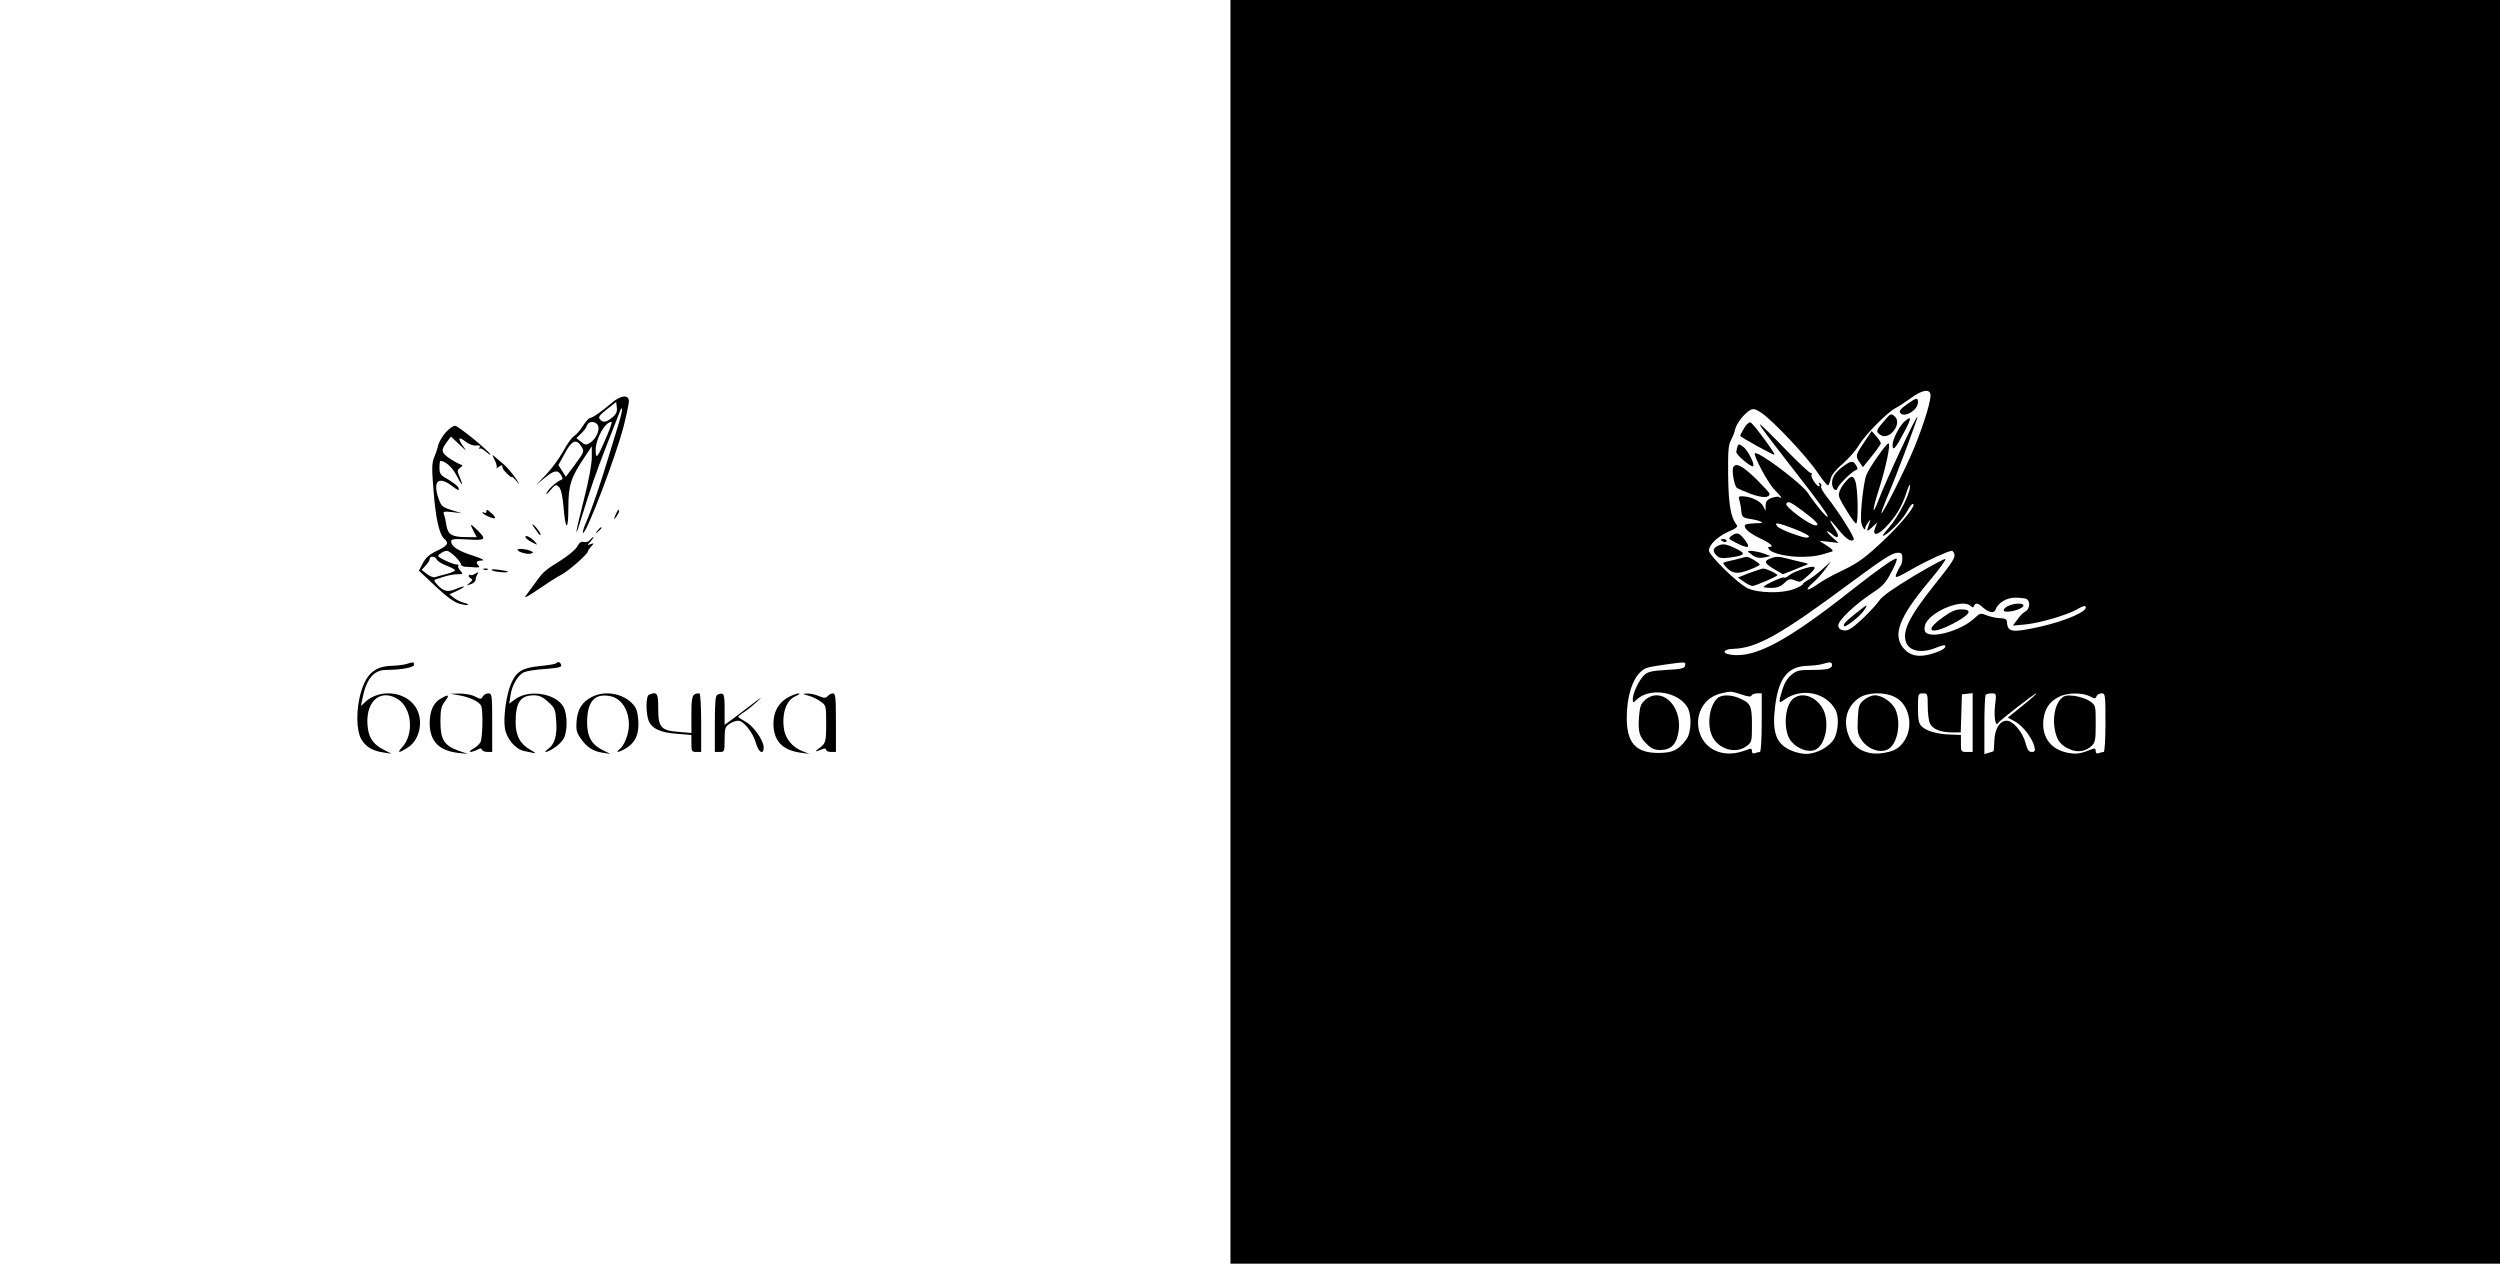 <?xml version="1.0" encoding="UTF-8" standalone="no"?> <svg xmlns="http://www.w3.org/2000/svg" version="1.0" width="1280pt" height="647pt" viewBox="0 0 1280 647" preserveAspectRatio="xMidYMid meet"><g transform="translate(0,647) scale(0.1,-0.1)" fill="#000000" stroke="none"><path d="M6300 3235 l0 -3235 3250 0 3250 0 0 3235 0 3235 -3250 0 -3250 0 0 -3235z m3583 1220 c9 -21 -28 -143 -79 -270 -46 -112 -164 -348 -171 -342 -2 2 11 37 28 78 47 109 160 411 156 415 -6 6 -159 -322 -198 -424 -35 -92 -35 -60 1 52 35 110 62 236 49 236 -11 0 -96 -121 -113 -161 -14 -34 -32 -192 -27 -239 3 -25 21 -54 21 -34 0 6 7 19 15 30 14 18 14 17 5 -9 -15 -41 -13 -43 16 -16 l25 24 -10 -27 c-17 -44 12 -41 56 5 51 54 81 104 104 175 12 37 18 48 18 32 1 -39 -61 -159 -110 -214 -28 -32 -36 -45 -21 -37 33 18 95 83 117 124 11 20 23 37 28 37 24 0 -51 -94 -149 -187 -91 -86 -129 -114 -201 -149 -86 -42 -98 -49 -156 -88 -41 -26 -43 -14 -5 20 19 16 47 47 63 69 l29 40 -40 -36 c-21 -20 -54 -45 -71 -55 -18 -10 -33 -21 -33 -25 0 -4 -19 -15 -42 -24 -60 -24 -183 -23 -240 3 -48 22 -198 168 -198 193 0 30 43 71 98 96 42 18 52 26 43 37 -29 35 -41 102 -43 250 -1 124 1 157 14 181 9 17 19 42 22 57 7 30 48 83 78 99 16 8 27 5 57 -15 62 -43 234 -226 285 -303 27 -40 52 -71 56 -68 4 3 10 18 13 34 4 19 26 46 62 77 31 27 68 69 82 94 31 52 145 168 187 190 16 8 52 32 80 52 54 39 90 48 99 23z m123 -820 c7 -18 -9 -44 -102 -160 -130 -163 -167 -239 -144 -296 19 -45 83 -55 156 -24 20 8 39 13 42 11 10 -11 -12 -26 -62 -42 -69 -22 -116 -13 -150 27 -57 68 -23 158 128 339 53 63 92 116 86 118 -5 2 -79 -38 -163 -88 -104 -63 -160 -102 -176 -126 -13 -19 -53 -62 -88 -95 -51 -47 -71 -59 -91 -57 -19 2 -28 10 -30 24 -4 25 87 111 180 172 47 30 64 49 93 105 20 37 31 67 25 67 -16 0 -88 -51 -220 -154 -337 -267 -504 -357 -629 -338 -48 7 -38 29 13 30 120 3 243 72 601 338 169 125 214 154 242 154 19 0 23 -5 23 -28 0 -15 -4 -32 -8 -37 -5 -6 -13 -22 -20 -37 -14 -33 -10 -32 92 26 65 37 171 85 189 86 4 0 10 -7 13 -15z m368 -231 c22 -9 20 -51 -3 -64 -11 -5 -30 -24 -42 -42 l-23 -31 65 6 c74 7 219 50 267 79 18 11 36 18 39 14 22 -22 -97 -75 -237 -106 -137 -30 -161 -27 -164 23 -1 17 -8 21 -38 22 -20 1 -50 8 -68 15 -29 12 -33 11 -58 -13 -73 -70 -242 -114 -257 -67 -3 10 -1 28 5 39 35 66 190 126 229 89 11 -10 14 -10 18 0 7 17 21 15 44 -7 30 -27 59 -33 66 -13 11 34 56 62 100 62 23 0 48 -3 57 -6z m-1746 -341 c-3 -15 -18 -19 -95 -23 -72 -4 -96 -9 -113 -25 -27 -24 -59 -91 -60 -123 0 -23 0 -23 21 -3 65 61 206 41 256 -36 26 -39 24 -133 -3 -169 -41 -55 -70 -69 -144 -69 -115 0 -161 52 -161 179 0 109 28 198 74 239 22 19 30 21 127 35 100 14 102 14 98 -5z m752 3 c0 -20 -23 -26 -105 -26 -64 0 -77 -3 -104 -26 -20 -16 -36 -44 -46 -77 -20 -68 -19 -72 13 -48 88 62 214 35 261 -56 17 -33 13 -104 -7 -143 -23 -43 -90 -80 -146 -80 -22 0 -59 9 -83 21 -71 34 -91 94 -74 226 18 143 66 202 166 204 28 1 61 5 75 9 38 12 50 11 50 -4z m-463 -152 c33 -11 48 -13 51 -5 2 6 15 11 28 11 l24 0 0 -150 c0 -84 -4 -150 -9 -150 -5 0 -16 -3 -25 -6 -11 -4 -16 -1 -16 11 0 9 -5 14 -12 11 -53 -21 -91 -28 -132 -22 -168 26 -179 267 -13 306 48 12 52 11 104 -6z m783 -12 c76 -37 100 -151 49 -227 -28 -40 -56 -54 -119 -62 -71 -8 -135 23 -160 79 -37 81 -17 161 49 205 43 29 129 31 181 5z m170 -47 c0 -35 5 -75 11 -89 14 -29 55 -46 115 -46 l43 0 3 98 3 97 28 3 27 3 0 -150 0 -151 -30 0 c-29 0 -30 2 -30 43 l0 44 -52 2 c-70 2 -125 18 -149 42 -15 15 -19 33 -19 94 0 73 1 75 25 75 24 0 25 -2 25 -65z m345 6 c-7 -59 1 -113 14 -94 9 14 188 153 197 153 4 0 -27 -28 -69 -62 l-77 -62 37 -20 c41 -23 88 -85 99 -128 5 -23 3 -28 -14 -28 -15 0 -22 11 -31 45 -14 55 -64 115 -96 115 -36 0 -61 -40 -64 -101 -1 -30 -3 -54 -4 -55 -1 -1 -12 -5 -24 -8 l-23 -7 0 149 c0 82 3 152 7 155 3 4 17 7 31 7 23 0 24 -1 17 -59z m485 44 c25 -13 29 -13 34 0 3 8 15 15 26 15 19 0 20 -6 20 -150 0 -84 -4 -150 -9 -150 -5 0 -16 -3 -25 -6 -11 -4 -16 -1 -16 11 0 12 -5 15 -17 10 -57 -23 -78 -27 -116 -21 -93 14 -143 77 -135 168 6 58 31 96 79 120 42 22 120 23 159 3z"></path><path d="M9762 4399 c-33 -24 -40 -34 -32 -44 21 -26 90 16 90 55 0 26 -7 25 -58 -11z"></path><path d="M9643 4310 c-39 -45 -40 -51 -13 -68 44 -27 109 57 73 94 -20 20 -24 18 -60 -26z"></path><path d="M9752 4313 c-27 -24 -62 -92 -62 -121 0 -35 15 -19 58 63 40 76 41 89 4 58z"></path><path d="M8930 4278 c-11 -18 -20 -36 -20 -39 0 -7 171 -101 175 -97 6 6 -110 161 -122 165 -7 3 -22 -10 -33 -29z"></path><path d="M9011 4297 c-1 -8 29 -47 191 -256 106 -135 161 -212 156 -217 -6 -5 -63 63 -101 121 -33 51 -257 218 -272 204 -9 -10 68 -154 100 -186 35 -35 45 -50 24 -38 -5 4 -23 1 -40 -5 -22 -9 -29 -19 -29 -39 l0 -26 -13 24 c-12 25 -63 49 -105 50 -20 1 -22 -3 -16 -21 3 -12 8 -35 9 -50 3 -35 6 -38 45 -45 18 -2 42 -8 54 -13 16 -7 11 -9 -25 -9 -25 -1 -49 -4 -52 -7 -14 -14 14 -41 72 -69 57 -27 77 -45 50 -45 -8 0 -8 -4 0 -14 17 -21 98 -38 171 -37 57 1 84 6 149 27 10 3 2 13 -25 30 l-39 25 49 -5 50 -6 -34 30 c-18 16 -30 30 -25 30 5 0 16 -7 26 -16 31 -28 40 -11 14 28 -38 56 -30 57 15 0 41 -51 67 -69 81 -55 8 8 -75 140 -139 221 -18 23 -31 46 -28 51 4 5 1 13 -5 17 -8 4 -9 3 -5 -4 4 -7 4 -12 -1 -12 -14 1 -44 50 -38 60 4 6 2 9 -3 8 -6 -2 -67 56 -136 127 -69 72 -125 126 -125 122z m215 -440 c73 -54 94 -77 70 -77 -29 0 -159 96 -150 111 9 15 20 10 80 -34z m-36 -96 c41 -16 74 -33 72 -38 -4 -11 -25 -7 -94 18 -32 12 -63 27 -69 35 -18 22 6 18 91 -15z"></path><path d="M9552 4217 c-52 -77 -53 -80 -33 -111 l19 -28 46 57 c25 31 46 61 46 65 0 5 -10 21 -23 36 l-24 27 -31 -46z"></path><path d="M8896 4184 c-3 -9 -6 -22 -6 -29 0 -15 78 -80 86 -72 10 9 -27 82 -50 99 -21 16 -25 16 -30 2z"></path><path d="M9442 4086 c-44 -32 -61 -56 -62 -88 0 -30 21 -50 28 -27 6 18 73 84 92 91 12 4 13 10 4 24 -15 26 -25 26 -62 0z"></path><path d="M8875 4079 c-10 -15 4 -96 18 -107 7 -5 39 -19 72 -31 58 -21 95 -21 95 1 0 5 -33 40 -72 79 -70 66 -99 81 -113 58z"></path><path d="M9453 4008 c-31 -35 -44 -65 -35 -86 12 -31 76 -132 85 -132 13 0 10 180 -4 217 -11 29 -20 29 -46 1z"></path><path d="M8865 3726 c-18 -13 -16 -15 23 -35 64 -32 78 -28 46 14 -29 38 -41 42 -69 21z"></path><path d="M8810 3706 c0 -2 7 -6 15 -10 8 -3 15 -1 15 4 0 6 -7 10 -15 10 -8 0 -15 -2 -15 -4z"></path><path d="M8804 3679 c-32 -12 -38 -28 -18 -50 16 -17 26 -19 69 -14 74 10 85 19 47 39 -54 28 -76 34 -98 25z"></path><path d="M8950 3646 c0 -2 12 -11 26 -21 18 -11 35 -14 57 -9 l32 7 -35 13 c-34 12 -80 18 -80 10z"></path><path d="M8905 3610 c-16 -4 -43 -11 -59 -14 -28 -7 -28 -7 -10 -28 33 -36 59 -39 119 -16 30 11 55 24 55 27 0 8 -55 41 -67 40 -4 0 -21 -4 -38 -9z"></path><path d="M9063 3610 c-33 -13 -29 -25 21 -54 l44 -26 49 19 c26 11 57 23 68 27 17 6 15 8 -15 15 -19 4 -53 12 -75 18 -48 13 -63 13 -92 1z"></path><path d="M9220 3553 c-25 -8 -53 -22 -63 -31 -9 -8 -20 -12 -23 -9 -6 6 -104 -39 -104 -48 0 -3 18 -5 40 -5 30 0 47 7 66 25 20 20 29 23 50 15 33 -13 28 -14 69 21 57 50 46 60 -35 32z"></path><path d="M8956 3536 l-58 -23 30 -21 c16 -12 37 -22 45 -22 15 0 127 49 127 55 0 8 -59 35 -72 34 -7 0 -39 -11 -72 -23z"></path><path d="M9502 3330 c-51 -40 -67 -58 -60 -66 8 -7 83 52 101 80 10 14 16 26 13 26 -2 0 -27 -18 -54 -40z"></path><path d="M10281 3367 c-13 -6 -23 -16 -22 -22 4 -19 101 5 101 25 0 14 -50 12 -79 -3z"></path><path d="M9947 3309 c-107 -76 -56 -93 69 -23 74 41 83 64 26 64 -29 0 -53 -10 -95 -41z"></path><path d="M8424 2887 c-23 -20 -28 -34 -32 -85 -6 -79 1 -104 39 -141 24 -24 39 -31 70 -31 56 0 85 31 94 101 16 129 -90 225 -171 156z"></path><path d="M9184 2895 c-49 -34 -56 -175 -11 -223 31 -35 78 -53 113 -44 62 17 88 154 41 223 -38 56 -100 75 -143 44z"></path><path d="M8797 2898 c-42 -32 -59 -130 -33 -192 29 -71 123 -100 180 -55 25 19 26 25 26 109 0 98 -7 111 -67 136 -40 17 -84 18 -106 2z"></path><path d="M9543 2886 c-25 -21 -28 -32 -31 -97 -3 -65 -1 -78 20 -109 30 -44 88 -66 129 -49 52 21 75 131 45 204 -17 39 -68 75 -108 75 -15 0 -39 -11 -55 -24z"></path><path d="M10551 2891 c-30 -30 -43 -102 -29 -164 11 -50 31 -75 77 -94 39 -17 80 -10 110 18 19 17 21 31 21 114 0 92 0 94 -30 115 -16 11 -51 23 -78 27 -42 5 -53 2 -71 -16z"></path><path d="M3133 4408 c-51 -44 -100 -78 -112 -78 -6 0 -22 -18 -36 -40 -14 -22 -34 -46 -45 -52 -12 -7 -37 -42 -56 -78 -20 -36 -59 -89 -87 -119 l-52 -54 45 37 c47 39 66 42 84 12 8 -14 8 -20 -1 -23 -22 -8 -63 -44 -74 -66 -6 -12 2 -7 18 12 26 31 30 32 45 18 10 -11 18 -44 23 -100 10 -126 25 -130 25 -7 0 116 13 156 84 261 l36 54 0 -57 c0 -34 -16 -121 -40 -214 -43 -168 -51 -220 -19 -114 55 177 76 237 133 385 35 88 66 169 70 179 3 10 8 17 11 14 2 -2 -4 -33 -15 -69 -11 -35 -36 -118 -56 -184 -42 -139 -83 -259 -113 -329 -12 -27 -19 -51 -16 -54 14 -14 170 395 209 549 14 56 26 113 26 125 0 35 -42 31 -87 -8z m2 -75 c-30 -26 -48 -29 -64 -9 -9 10 -1 21 36 50 l48 38 3 -28 c3 -21 -3 -35 -23 -51z m-76 -37 c16 -19 -4 -70 -35 -91 -23 -15 -26 -15 -49 3 l-24 19 24 23 c14 13 27 31 31 42 6 21 37 24 53 4z m44 -68 c-44 -103 -53 -114 -53 -62 0 58 48 144 81 144 4 0 -8 -37 -28 -82z m-127 -43 c17 -27 17 -27 -39 -103 l-40 -53 -19 30 -19 30 33 60 c36 67 58 76 84 36z"></path><path d="M2281 4255 c-17 -20 -33 -48 -37 -63 -3 -15 -12 -43 -21 -63 -12 -31 -13 -56 -3 -175 11 -142 30 -223 56 -244 24 -21 16 -34 -39 -60 -38 -18 -57 -35 -72 -63 l-20 -39 84 -79 c58 -55 96 -82 123 -90 22 -6 42 -8 44 -6 3 3 -7 8 -22 11 -15 4 -38 15 -50 25 l-23 18 39 18 c50 23 46 31 -4 10 -43 -18 -64 -14 -96 20 -18 19 -20 26 -9 29 8 2 29 9 48 15 19 6 48 11 64 11 29 0 29 1 14 18 -10 10 -14 22 -10 25 3 4 -1 7 -11 7 -9 0 -35 10 -58 21 -39 20 -41 22 -23 35 10 8 25 14 33 14 16 0 72 -54 72 -70 0 -5 10 -11 23 -12 12 0 35 -2 50 -3 20 -1 25 1 18 8 -18 18 -12 27 17 27 17 1 2 9 -46 25 -77 24 -112 48 -112 73 0 12 14 14 83 10 95 -6 100 -1 50 49 -37 35 -39 34 -18 -7 l16 -30 -50 0 c-76 0 -97 12 -105 58 -3 22 -9 48 -13 58 -6 15 -1 17 43 12 l49 -6 -52 16 c-50 16 -54 20 -69 64 -28 84 1 111 66 63 39 -29 41 -29 38 -13 -2 7 -24 25 -50 41 -43 24 -48 31 -48 62 0 19 2 35 5 35 24 0 61 -32 81 -72 29 -56 40 -64 18 -12 -14 33 -14 37 3 50 10 7 13 14 7 14 -5 0 -31 13 -56 29 -50 32 -53 45 -18 91 l19 25 42 -40 c39 -37 40 -38 19 -8 -29 41 -22 50 15 21 17 -13 39 -21 53 -19 18 2 22 -1 17 -11 -5 -7 -4 -10 0 -5 5 4 19 -3 32 -15 13 -12 23 -19 23 -15 0 13 -164 147 -180 147 -10 0 -32 -16 -49 -35z m-45 -650 c3 -7 26 -22 50 -31 24 -9 44 -20 44 -24 0 -4 -20 -13 -44 -19 -24 -6 -50 -13 -58 -16 -8 -3 -27 4 -42 16 l-27 21 20 22 c12 12 21 28 21 34 0 17 30 15 36 -3z"></path><path d="M2533 4114 c9 -17 13 -35 9 -40 -4 -5 1 -2 11 5 9 7 18 11 18 7 1 -3 2 -9 3 -13 2 -11 46 -54 46 -45 0 4 12 -6 26 -23 18 -21 16 -17 -6 17 -18 25 -44 56 -59 69 -14 12 -34 29 -45 38 -18 16 -18 15 -3 -15z"></path><path d="M2490 3849 c0 -5 -4 -7 -10 -4 -5 3 -10 4 -10 1 0 -9 57 -35 64 -29 3 3 -4 14 -16 24 -24 22 -28 23 -28 8z"></path><path d="M3151 3833 c-10 -26 -10 -27 4 -9 8 11 15 23 15 28 0 15 -7 8 -19 -19z"></path><path d="M2739 3763 c12 -18 24 -33 27 -33 9 0 -15 37 -33 51 -12 10 -11 5 6 -18z"></path><path d="M3059 3753 c-13 -16 -12 -17 4 -4 16 13 21 21 13 21 -2 0 -10 -8 -17 -17z"></path><path d="M2690 3721 c0 -6 15 -18 33 -27 30 -16 31 -16 18 0 -19 23 -51 40 -51 27z"></path><path d="M3020 3705 c-7 -9 -21 -13 -31 -10 -13 4 -22 -2 -33 -22 -8 -16 -46 -48 -86 -73 -81 -50 -88 -56 -133 -119 -18 -24 -39 -53 -47 -64 -8 -12 21 4 65 35 44 30 98 65 120 76 37 19 135 106 135 119 0 4 8 15 17 25 16 18 16 18 -3 12 -19 -7 -19 -7 0 14 11 12 17 22 14 22 -3 0 -11 -7 -18 -15z"></path><path d="M2650 3655 c0 -11 54 -26 69 -19 14 5 13 7 -4 14 -23 10 -65 13 -65 5z"></path><path d="M2478 3553 c7 -3 16 -2 19 1 4 3 -2 6 -13 5 -11 0 -14 -3 -6 -6z"></path><path d="M2521 3549 c13 -8 88 -14 78 -5 -2 2 -24 6 -48 9 -29 4 -40 2 -30 -4z"></path><path d="M2430 3531 c-8 -6 -18 -7 -22 -5 -4 3 -8 1 -8 -5 0 -5 6 -11 13 -14 8 -3 6 -10 -8 -21 -19 -16 -19 -16 5 -7 14 4 25 15 25 22 0 8 4 20 8 27 10 14 7 15 -13 3z"></path><path d="M2080 3070 c-14 -4 -47 -8 -73 -9 -85 -2 -129 -38 -157 -129 -28 -89 -27 -203 1 -249 24 -38 57 -58 114 -66 l40 -6 -38 19 c-50 25 -75 56 -83 107 -20 133 57 212 152 154 73 -45 86 -180 22 -248 -27 -29 -16 -30 29 -1 64 39 84 144 40 209 -53 80 -182 93 -256 26 l-23 -22 7 35 c20 104 58 150 123 150 76 0 142 13 142 26 0 15 -3 16 -40 4z"></path><path d="M2847 3074 c-3 -4 -40 -10 -81 -14 -91 -9 -121 -27 -148 -87 -25 -56 -42 -173 -33 -231 8 -54 54 -108 98 -117 18 -4 41 -9 52 -11 11 -3 3 5 -18 16 -53 29 -77 73 -77 141 0 103 24 139 94 139 27 0 46 -9 73 -34 34 -31 37 -38 41 -100 5 -73 -9 -118 -42 -141 -34 -25 -2 -17 35 8 19 12 40 35 47 49 18 39 17 119 -2 157 -37 70 -177 94 -248 41 l-31 -23 7 44 c8 52 37 101 68 117 13 6 62 14 110 17 69 5 86 10 81 21 -5 15 -16 18 -26 8z"></path><path d="M2351 2910 c56 -10 104 -33 113 -55 10 -27 7 -165 -4 -185 -6 -11 -23 -26 -38 -34 -15 -9 -21 -15 -14 -16 7 0 23 5 35 11 16 9 22 9 25 0 2 -6 15 -11 28 -11 l24 0 0 150 c0 142 -1 150 -20 150 -10 0 -23 -7 -28 -16 -8 -15 -12 -15 -40 0 -17 9 -52 15 -79 15 l-48 -1 46 -8z"></path><path d="M3031 2902 c-50 -25 -74 -63 -79 -124 -3 -44 0 -59 20 -87 31 -46 65 -68 113 -75 l40 -6 -40 20 c-57 28 -80 71 -79 145 1 104 39 146 117 131 58 -11 97 -70 97 -147 0 -46 -23 -106 -48 -125 -26 -21 -1 -16 35 6 47 29 66 72 61 141 -3 45 -10 65 -29 85 -49 54 -142 70 -208 36z"></path><path d="M3323 2913 c-16 -6 -17 -88 -3 -130 15 -42 59 -64 145 -70 l75 -6 0 -43 c0 -40 2 -44 25 -44 l25 0 0 150 c0 84 -4 150 -9 150 -37 0 -41 -12 -41 -107 l0 -96 -67 6 c-90 7 -103 23 -103 123 0 77 -6 84 -47 67z"></path><path d="M3673 2913 c-10 -3 -13 -43 -13 -149 l0 -144 25 0 c24 0 25 2 25 64 0 57 3 65 25 80 13 9 33 16 44 16 28 0 75 -59 91 -113 13 -49 40 -65 40 -24 0 36 -52 110 -93 132 -20 11 -37 22 -37 25 0 3 12 13 28 23 15 9 47 35 72 58 28 25 15 18 -35 -21 -44 -33 -92 -70 -107 -81 l-28 -20 0 80 c0 81 -3 88 -37 74z"></path><path d="M4040 2902 c-51 -25 -80 -74 -80 -136 0 -89 45 -137 140 -150 l45 -6 -34 13 c-53 20 -89 63 -97 114 -12 80 12 148 58 168 18 8 26 14 18 15 -8 0 -31 -8 -50 -18z"></path><path d="M4140 2908 c19 -5 47 -19 62 -30 27 -19 28 -22 28 -111 0 -99 -2 -104 -40 -131 -23 -17 -17 -17 25 0 8 3 15 1 15 -5 0 -6 11 -11 25 -11 l25 0 0 150 c0 125 -2 150 -15 150 -8 0 -20 -6 -27 -14 -11 -11 -18 -11 -45 0 -18 8 -45 14 -60 13 -27 -1 -26 -1 7 -11z"></path><path d="M2258 2894 c-38 -20 -58 -64 -58 -126 0 -93 47 -141 146 -153 l49 -5 -49 17 c-72 26 -91 57 -91 148 0 61 4 79 23 104 25 34 21 38 -20 15z"></path></g></svg> 